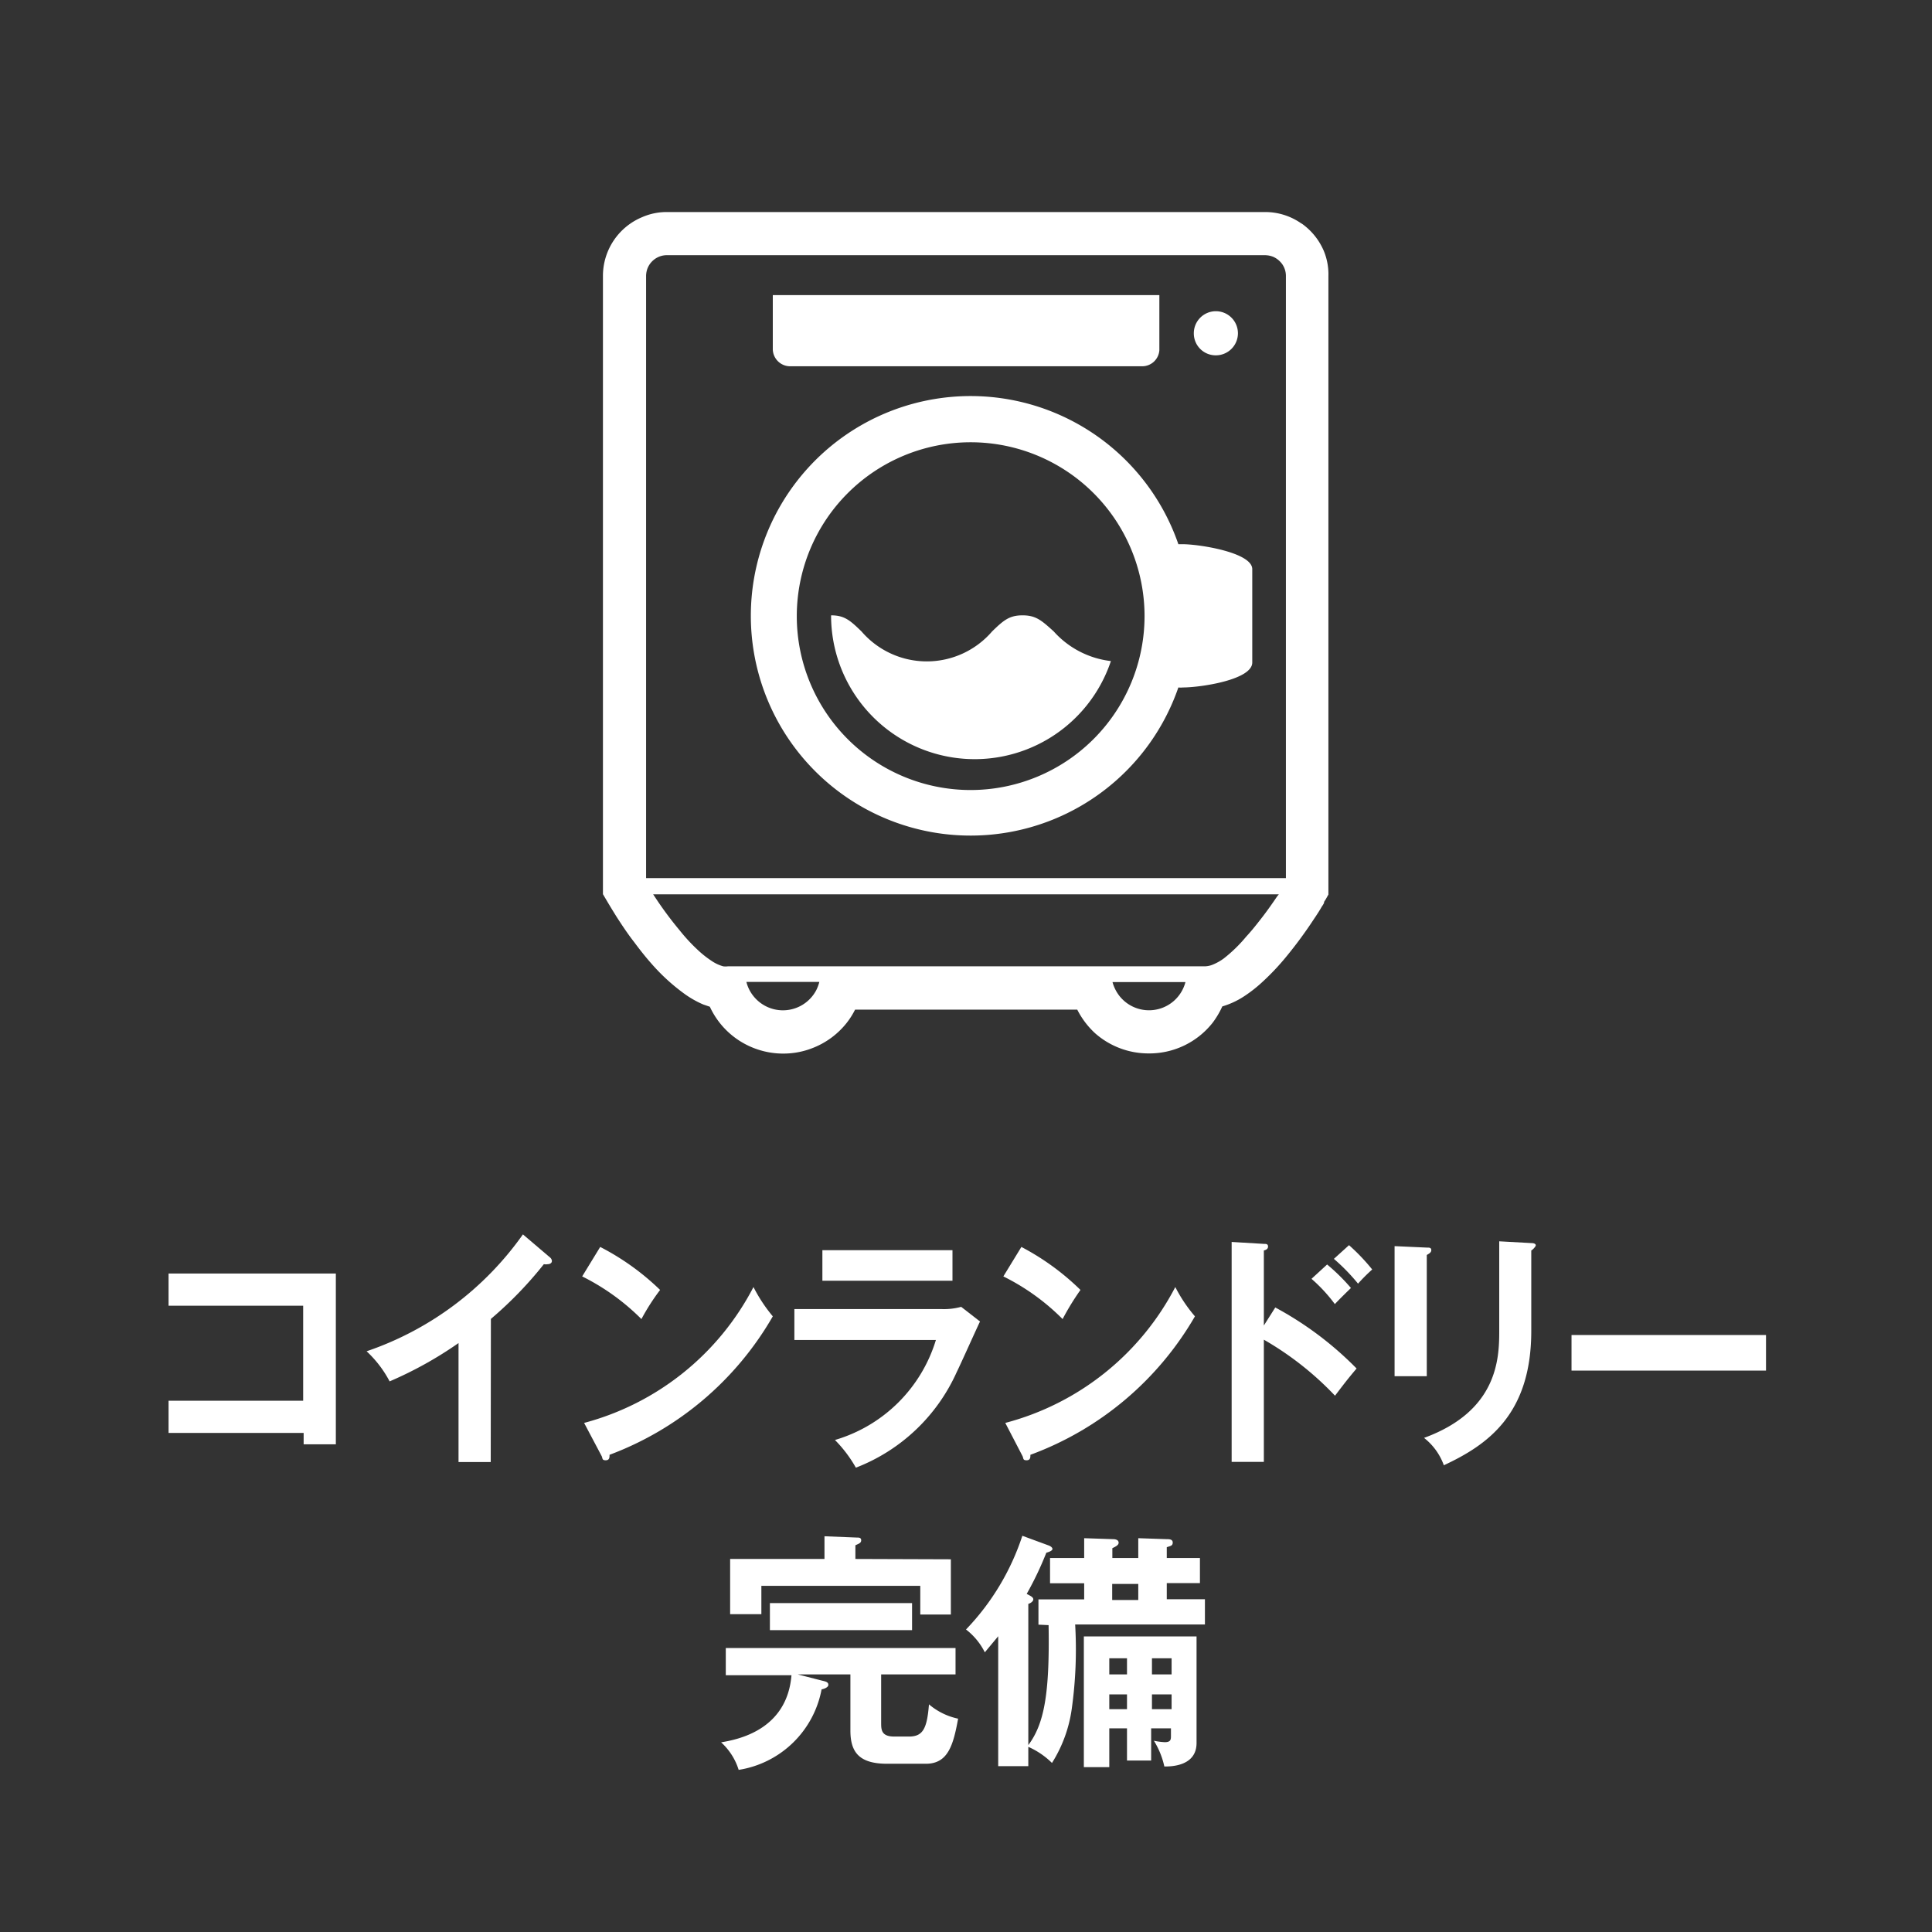 <svg xmlns="http://www.w3.org/2000/svg" viewBox="0 0 120 120"><rect x="0" y="0" width="120" height="120" fill="#333333" stroke="none"/><defs><style>.cls-1{fill:transparent;}.cls-2{fill:#fff;}</style></defs><g id="レイヤー_2" data-name="レイヤー 2"><g id="design"><rect class="cls-1" width="120" height="120" rx="13.84"/><path class="cls-2" d="M10.47,89v-2h8.36V81.1H10.47v-2H20.86V89.71h-2V89Z"/><path class="cls-2" d="M30.48,90.81h-2V83.42a23.93,23.93,0,0,1-4.28,2.38,7,7,0,0,0-1.43-1.87,19.62,19.62,0,0,0,9.71-7.26l1.68,1.43a.31.31,0,0,1,.12.22c0,.14-.14.2-.25.2a.74.74,0,0,1-.25,0,24.06,24.06,0,0,1-3.29,3.4Z"/><path class="cls-2" d="M37.28,77.45A15.55,15.55,0,0,1,41,80.12a13.57,13.57,0,0,0-1.16,1.81,14,14,0,0,0-3.68-2.65Zm-1,10.93A16.68,16.68,0,0,0,46.8,79.94,9.58,9.58,0,0,0,48,81.76a19.63,19.63,0,0,1-10.14,8.6c0,.16,0,.34-.24.34s-.18-.12-.25-.26Z"/><path class="cls-2" d="M58.51,81.31a4.05,4.05,0,0,0,1.19-.14l1.17.91c-.24.5-1.23,2.71-1.45,3.15a11.33,11.33,0,0,1-6.26,5.93,8.09,8.09,0,0,0-1.3-1.72,9.29,9.29,0,0,0,6.27-6.21H49.34V81.31Zm.65-3.66v1.9H51.08v-1.9Z"/><path class="cls-2" d="M63.44,77.45a15.55,15.55,0,0,1,3.67,2.67A16.12,16.12,0,0,0,66,81.93a13.85,13.85,0,0,0-3.68-2.65Zm-1,10.93A16.68,16.68,0,0,0,73,79.94a9.14,9.14,0,0,0,1.22,1.82A19.63,19.63,0,0,1,64,90.36c0,.16,0,.34-.24.34s-.18-.12-.25-.26Z"/><path class="cls-2" d="M79.21,81.21A21,21,0,0,1,84.26,85c-.54.64-.74.9-1.34,1.69a19.35,19.35,0,0,0-4.42-3.48v7.59h-2V77.14l2,.12c.14,0,.26,0,.26.17s-.18.22-.26.24v4.66Zm3.22-2.67A12.26,12.26,0,0,1,83.91,80c-.26.25-.77.75-1,1a9.75,9.75,0,0,0-1.45-1.57Zm1.36-1.2a12.43,12.43,0,0,1,1.44,1.51,11,11,0,0,0-.88.88,12.26,12.26,0,0,0-1.5-1.54Z"/><path class="cls-2" d="M88.62,77.49c.16,0,.28,0,.28.16s-.17.23-.28.3v7.53h-2V77.4Zm6.49-.28c.21,0,.28.07.28.14s-.18.27-.28.32v5c0,5.19-2.73,7.08-5.43,8.34a3.79,3.79,0,0,0-1.23-1.7c4.57-1.67,4.67-4.92,4.67-6.63V77.1Z"/><path class="cls-2" d="M109.69,82.92v2.21H97.61V82.92Z"/><path class="cls-2" d="M54.73,107c0,.42,0,.86.81.86h.92c.87,0,1.12-.5,1.24-2a4.1,4.1,0,0,0,1.81.89c-.3,1.65-.63,2.8-2,2.8H55.1c-1.79,0-2.28-.77-2.28-2.07V104H49.55l1.52.39c.27.06.38.11.38.26s-.25.25-.42.28a6.22,6.22,0,0,1-5.15,5,3.86,3.86,0,0,0-1.09-1.71c1-.17,4.09-.74,4.37-4.17H45.08v-1.69H59.35V104H54.73Zm4.33-10.15v3.43h-1.9V98.5H47.29v1.76H45.35V96.83h5.86V95.42l2,.08c.14,0,.28,0,.28.17s-.15.21-.36.31v.85ZM47.82,99.57h8.83v1.68H47.82Z"/><path class="cls-2" d="M64.5,100.91V99.34h2.84v-1H65.22V96.77h2.12V95.54l1.8.06c.19,0,.34.07.34.22s-.18.24-.39.34v.61H70.7V95.54l1.77.06c.14,0,.37,0,.37.21s-.15.21-.37.29v.67h2.06v1.56H72.47v1h2.37v1.57H66.78a26.66,26.66,0,0,1-.21,5.23,8.46,8.46,0,0,1-1.23,3.37,4.87,4.87,0,0,0-1.47-1v1.2H62v-8.07c-.42.51-.61.73-.83,1A4.11,4.11,0,0,0,60,101.21a15.25,15.25,0,0,0,3.5-5.82l1.63.6c.14.05.24.14.24.22s-.14.17-.38.23A20.39,20.39,0,0,1,63.77,99c.27.14.41.21.41.34s-.19.25-.31.28v8.77c1-1.33,1.33-3.23,1.26-7.45Zm7,6.44v2H70v-2h-1.1v2.41H67.32v-8.12h7v6.62c0,1.47-1.64,1.46-2,1.46a5.08,5.08,0,0,0-.65-1.6,4.27,4.27,0,0,0,.67.09c.39,0,.39-.17.39-.42v-.44ZM70,104V103h-1.1V104Zm0,2.16v-.92h-1.1v.92Zm-.92-7.78v1H70.7v-1ZM72.77,104V103H71.55V104Zm-1.22,1.24v.92h1.22v-.92Z"/><path class="cls-2" d="M63.51,38.22c-.82,0-1.18.31-1.89,1a5.35,5.35,0,0,1-8.11,0c-.71-.69-1.06-1-1.89-1A8.92,8.92,0,0,0,69,41.06a5.64,5.64,0,0,1-3.55-1.84C64.69,38.53,64.34,38.22,63.51,38.22Z"/><path class="cls-2" d="M75.52,22.07a1.37,1.37,0,1,0-1.37-1.36A1.36,1.36,0,0,0,75.52,22.07Z"/><path class="cls-2" d="M49.06,22.75H70.94a1.07,1.07,0,0,0,1.07-1h0V18.33H48v3.39A1.08,1.08,0,0,0,49.06,22.75Z"/><path class="cls-2" d="M73.42,33.8h-.23a13.65,13.65,0,1,0,0,8.9,1.27,1.27,0,0,0,.28,0c1.08,0,4.31-.47,4.31-1.55v-5.8C77.78,34.32,74.51,33.8,73.42,33.8ZM60.29,49.07a10.8,10.8,0,1,1,10.8-10.8A10.81,10.81,0,0,1,60.29,49.07Z"/><path class="cls-2" d="M82.23,15.6l-1,.44,1-.44a4,4,0,0,0-1.43-1.75l.08.06-.08-.05a3.9,3.9,0,0,0-2.23-.69H41.42a3.79,3.79,0,0,0-1.54.32,3.95,3.95,0,0,0-2.43,3.66V55.54l.26.44h0s.24.41.61,1h0c.28.43.65,1,1.08,1.55h0c.32.43.67.88,1.06,1.32a12.31,12.31,0,0,0,2,1.84h0a6.06,6.06,0,0,0,1.22.7h0l.41.14a5,5,0,0,0,2.74,2.57,5,5,0,0,0,1.82.34,4.94,4.94,0,0,0,1.81-.34h0a5,5,0,0,0,2.14-1.58,4.81,4.81,0,0,0,.51-.81H66.91A5.17,5.17,0,0,0,68,64.16a5,5,0,0,0,3.33,1.27,5,5,0,0,0,4-1.92,5.48,5.48,0,0,0,.59-1,5.06,5.06,0,0,0,1.31-.6h0a8.48,8.48,0,0,0,1.06-.81,15.17,15.17,0,0,0,1.57-1.64,26.69,26.69,0,0,0,1.74-2.36c.21-.31.39-.59.5-.79a1.4,1.4,0,0,0,.14-.23l0-.06v0h0l.12-.19.15-.27V17.15A3.8,3.8,0,0,0,82.23,15.6ZM50.7,61.5a2.34,2.34,0,0,1-3.91.36,2.29,2.29,0,0,1-.43-.87h4.53A2.56,2.56,0,0,1,50.7,61.5Zm22.22.66a2.34,2.34,0,0,1-3.39-.3A2.45,2.45,0,0,1,69.1,61h4.53A2.35,2.35,0,0,1,72.92,62.16Zm2.83.42Zm3.58-6.91c-.27.4-.61.89-1,1.39s-.6.76-.93,1.12A9,9,0,0,1,76,59.54a3.23,3.23,0,0,1-.66.37,1.38,1.38,0,0,1-.5.11H45.21a1.11,1.11,0,0,1-.29,0,2.44,2.44,0,0,1-.71-.33,6.29,6.29,0,0,1-.72-.55,11.14,11.14,0,0,1-1.28-1.36,22.47,22.47,0,0,1-1.56-2.11l-.08-.12H79.43Zm.54-1.13H40.13V17.15a1.36,1.36,0,0,1,.1-.51,1.31,1.31,0,0,1,.47-.57,1.28,1.28,0,0,1,.72-.22H78.57a1.45,1.45,0,0,1,.51.1,1.38,1.38,0,0,1,.57.47,1.28,1.28,0,0,1,.22.73V54.54Z"/></g></g></svg>